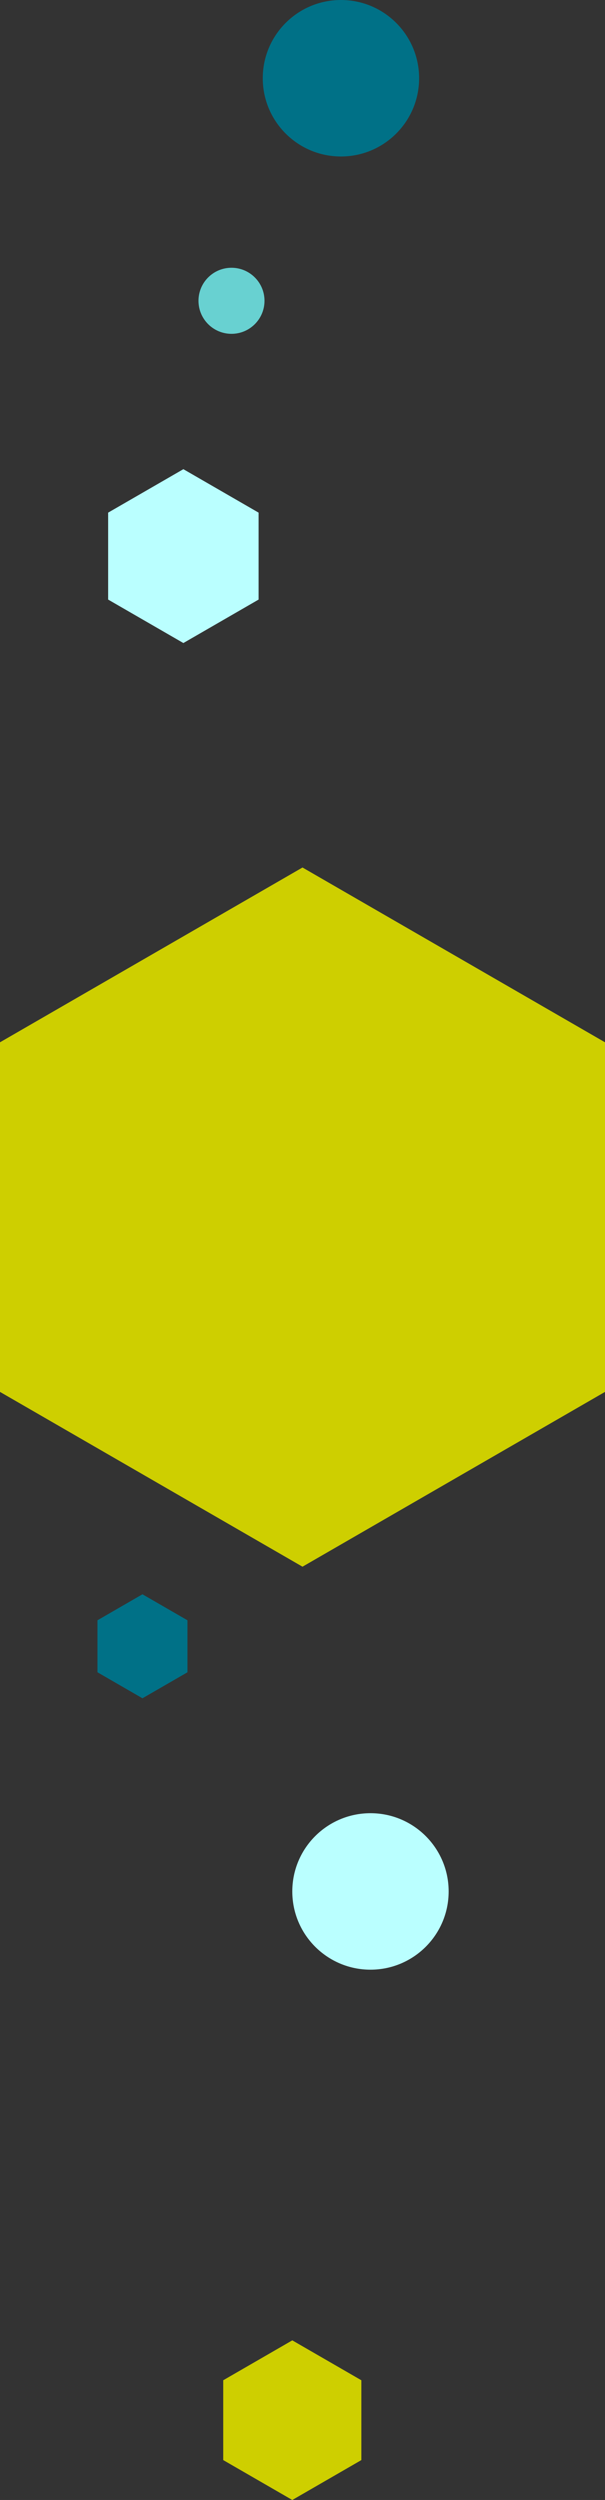 <svg xmlns="http://www.w3.org/2000/svg" width="174.124" height="718.92" viewBox="0 0 174.124 718.92"><rect x="0" y="0" width="174.124" height="718.92" fill="#333333" stroke="none"/><g transform="translate(-1181.875 -577.58)"><circle cx="22.5" cy="22.5" r="22.5" transform="translate(1266 1099)" fill="#baffff"></circle><circle cx="22.5" cy="22.5" r="22.5" transform="translate(1257.5 577.58)" fill="#007187"></circle><circle cx="9.5" cy="9.5" r="9.5" transform="translate(1239 654.58)" fill="#68d1d1"></circle><path d="M12.95,0,0,7.477V22.429L12.95,29.906,25.9,22.429V7.477Z" transform="translate(1209.926 1036.047)" fill="#007187"></path><path d="M19.878,0,0,11.477V34.429L19.878,45.906,39.755,34.429V11.477Z" transform="translate(1246.122 1250.594)" fill="#cecf00"></path><path d="M87.062,0,0,50.268V150.8l87.062,50.268L174.125,150.8V50.268Z" transform="translate(1181.875 827.047)" fill="#cecf00"></path><path d="M21.651,0,43.3,12.5v25L21.651,50,0,37.5v-25Z" transform="translate(1213 712.5)" fill="#baffff"></path></g></svg>